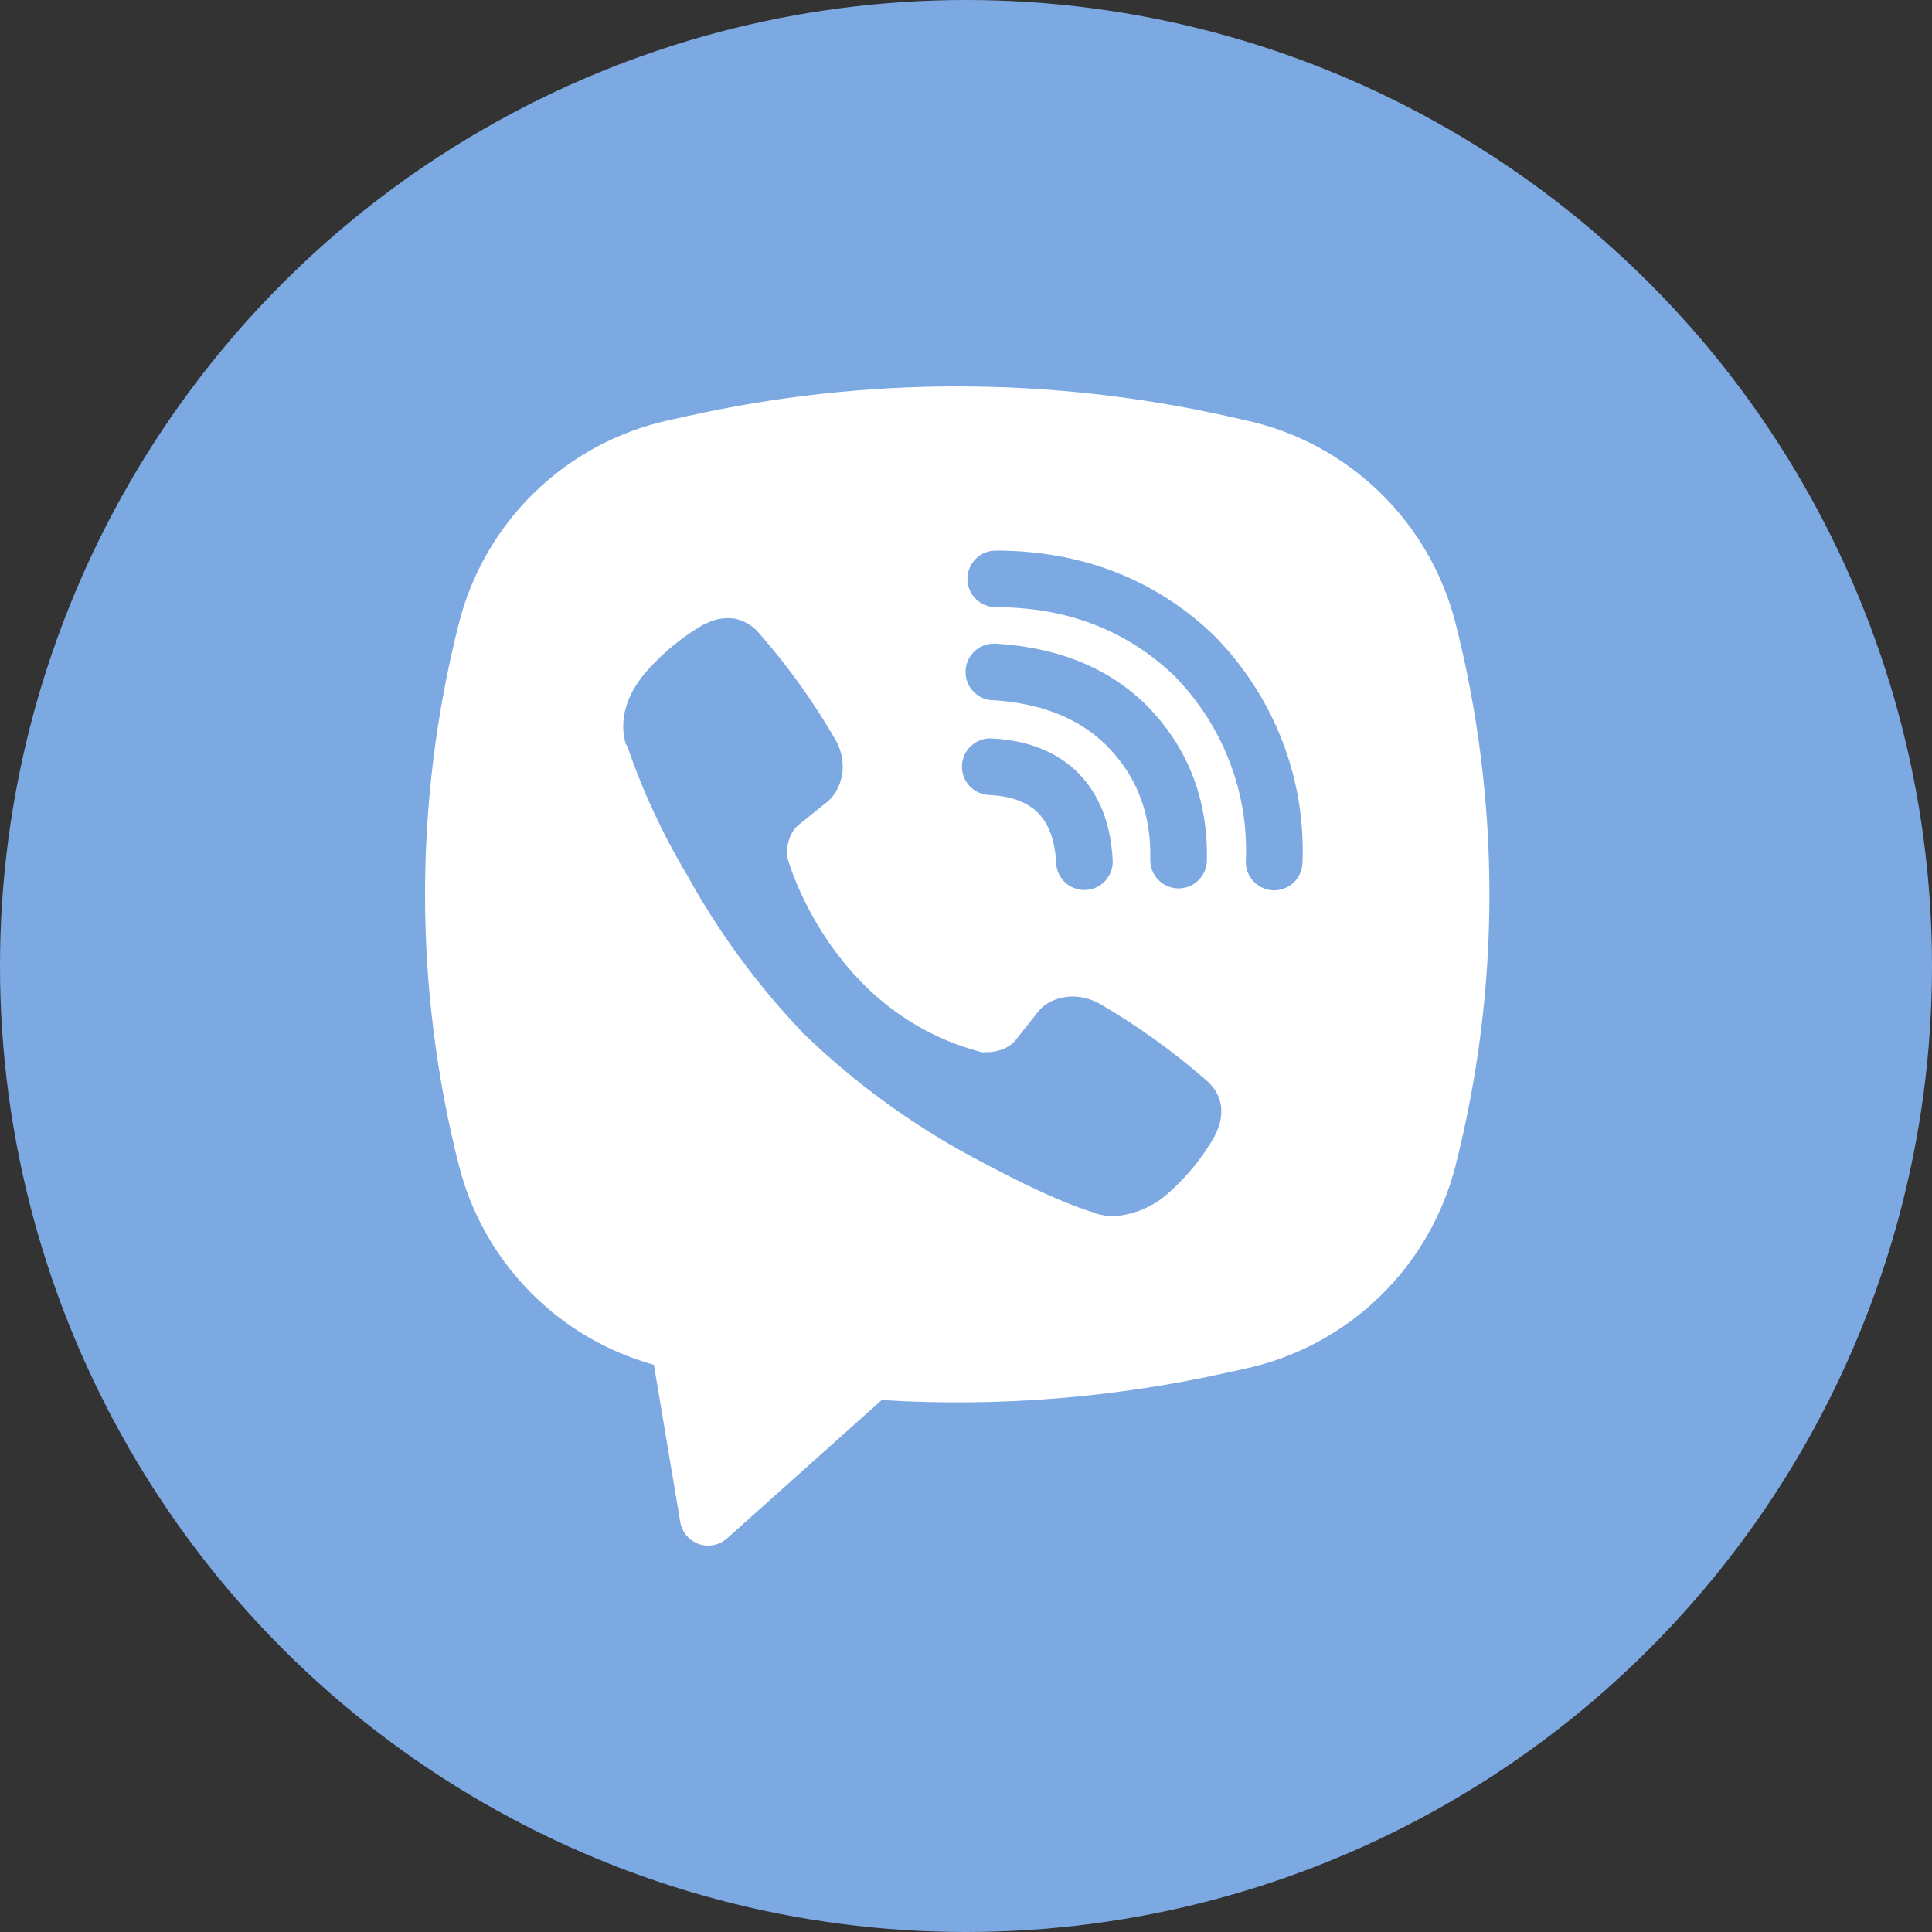 <?xml version="1.0" encoding="UTF-8"?> <svg xmlns="http://www.w3.org/2000/svg" width="100" height="100" viewBox="0 0 100 100" fill="none"><rect x="0" y="0" width="100" height="100" fill="#333333" stroke="none"/><circle cx="50" cy="50" r="50" fill="#7DA9E3"></circle><path fill-rule="evenodd" clip-rule="evenodd" d="M63.547 21.546C54.326 19.485 44.764 19.485 35.544 21.546L34.55 21.766C31.956 22.346 29.574 23.633 27.668 25.485C25.762 27.337 24.407 29.682 23.753 32.258C21.416 41.468 21.416 51.116 23.753 60.326C24.377 62.783 25.639 65.031 27.411 66.843C29.184 68.654 31.404 69.965 33.846 70.642L35.209 78.778C35.253 79.036 35.365 79.278 35.534 79.479C35.702 79.679 35.922 79.831 36.169 79.917C36.416 80.004 36.682 80.023 36.939 79.972C37.196 79.921 37.435 79.802 37.63 79.628L45.634 72.468C51.642 72.835 57.672 72.354 63.547 71.041L64.543 70.821C67.137 70.241 69.519 68.954 71.425 67.101C73.331 65.249 74.686 62.905 75.34 60.329C77.677 51.119 77.677 41.471 75.34 32.261C74.686 29.684 73.331 27.34 71.424 25.488C69.517 23.635 67.135 22.348 64.54 21.769L63.547 21.546ZM38.017 32.02C37.472 31.941 36.917 32.051 36.443 32.331H36.402C35.303 32.976 34.312 33.788 33.468 34.743C32.765 35.555 32.384 36.376 32.284 37.167C32.226 37.636 32.267 38.111 32.405 38.559L32.457 38.588C33.249 40.912 34.28 43.149 35.541 45.253C37.166 48.209 39.165 50.942 41.49 53.386L41.56 53.485L41.672 53.568L41.739 53.647L41.821 53.717C44.273 56.049 47.013 58.058 49.975 59.696C53.36 61.539 55.414 62.41 56.648 62.773V62.791C57.008 62.902 57.337 62.952 57.668 62.952C58.719 62.874 59.713 62.447 60.493 61.738C61.446 60.894 62.252 59.901 62.879 58.796V58.775C63.468 57.662 63.269 56.612 62.419 55.9C60.711 54.409 58.865 53.084 56.906 51.944C55.593 51.232 54.259 51.663 53.72 52.383L52.568 53.837C51.976 54.558 50.904 54.458 50.904 54.458L50.874 54.476C42.87 52.433 40.734 44.33 40.734 44.33C40.734 44.33 40.634 43.228 41.376 42.665L42.818 41.504C43.509 40.942 43.99 39.611 43.248 38.298C42.116 36.337 40.794 34.491 39.301 32.788C38.975 32.388 38.518 32.114 38.011 32.017L38.017 32.02ZM51.54 28.498C51.151 28.498 50.778 28.652 50.503 28.927C50.229 29.202 50.074 29.574 50.074 29.963C50.074 30.352 50.229 30.724 50.503 30.999C50.778 31.274 51.151 31.428 51.54 31.428C55.247 31.428 58.324 32.639 60.76 34.96C62.011 36.229 62.987 37.733 63.626 39.38C64.268 41.03 64.561 42.791 64.485 44.555C64.477 44.748 64.507 44.94 64.573 45.121C64.639 45.302 64.74 45.468 64.871 45.61C65.134 45.896 65.5 46.066 65.889 46.082C66.277 46.099 66.656 45.96 66.943 45.697C67.229 45.433 67.399 45.067 67.416 44.678C67.507 42.508 67.146 40.343 66.358 38.319C65.566 36.285 64.365 34.436 62.829 32.885L62.8 32.856C59.778 29.969 55.953 28.498 51.54 28.498ZM51.44 33.316C51.051 33.316 50.679 33.47 50.404 33.745C50.129 34.02 49.975 34.393 49.975 34.781C49.975 35.17 50.129 35.543 50.404 35.817C50.679 36.092 51.051 36.247 51.44 36.247H51.49C54.163 36.437 56.109 37.328 57.471 38.791C58.87 40.297 59.593 42.17 59.538 44.485C59.529 44.874 59.675 45.25 59.943 45.531C60.212 45.812 60.581 45.975 60.969 45.984C61.358 45.993 61.734 45.847 62.015 45.579C62.297 45.31 62.459 44.941 62.468 44.552C62.539 41.513 61.56 38.89 59.62 36.798V36.792C57.636 34.664 54.913 33.539 51.636 33.319L51.587 33.313L51.44 33.316ZM51.384 38.225C51.188 38.208 50.991 38.23 50.803 38.291C50.616 38.352 50.443 38.449 50.294 38.578C50.146 38.708 50.025 38.865 49.938 39.042C49.852 39.219 49.802 39.412 49.792 39.608C49.782 39.805 49.811 40.002 49.879 40.187C49.946 40.371 50.05 40.541 50.185 40.685C50.319 40.829 50.481 40.944 50.661 41.024C50.841 41.104 51.035 41.147 51.232 41.15C52.457 41.214 53.239 41.584 53.732 42.079C54.227 42.577 54.596 43.377 54.664 44.629C54.667 44.825 54.711 45.019 54.791 45.199C54.871 45.378 54.987 45.54 55.13 45.674C55.275 45.808 55.444 45.912 55.629 45.979C55.814 46.046 56.01 46.075 56.207 46.065C56.403 46.054 56.595 46.004 56.772 45.918C56.949 45.832 57.106 45.711 57.235 45.562C57.364 45.414 57.462 45.241 57.523 45.054C57.584 44.867 57.606 44.669 57.589 44.473C57.495 42.715 56.944 41.161 55.816 40.019C54.681 38.876 53.137 38.319 51.384 38.225Z" fill="white"></path></svg> 